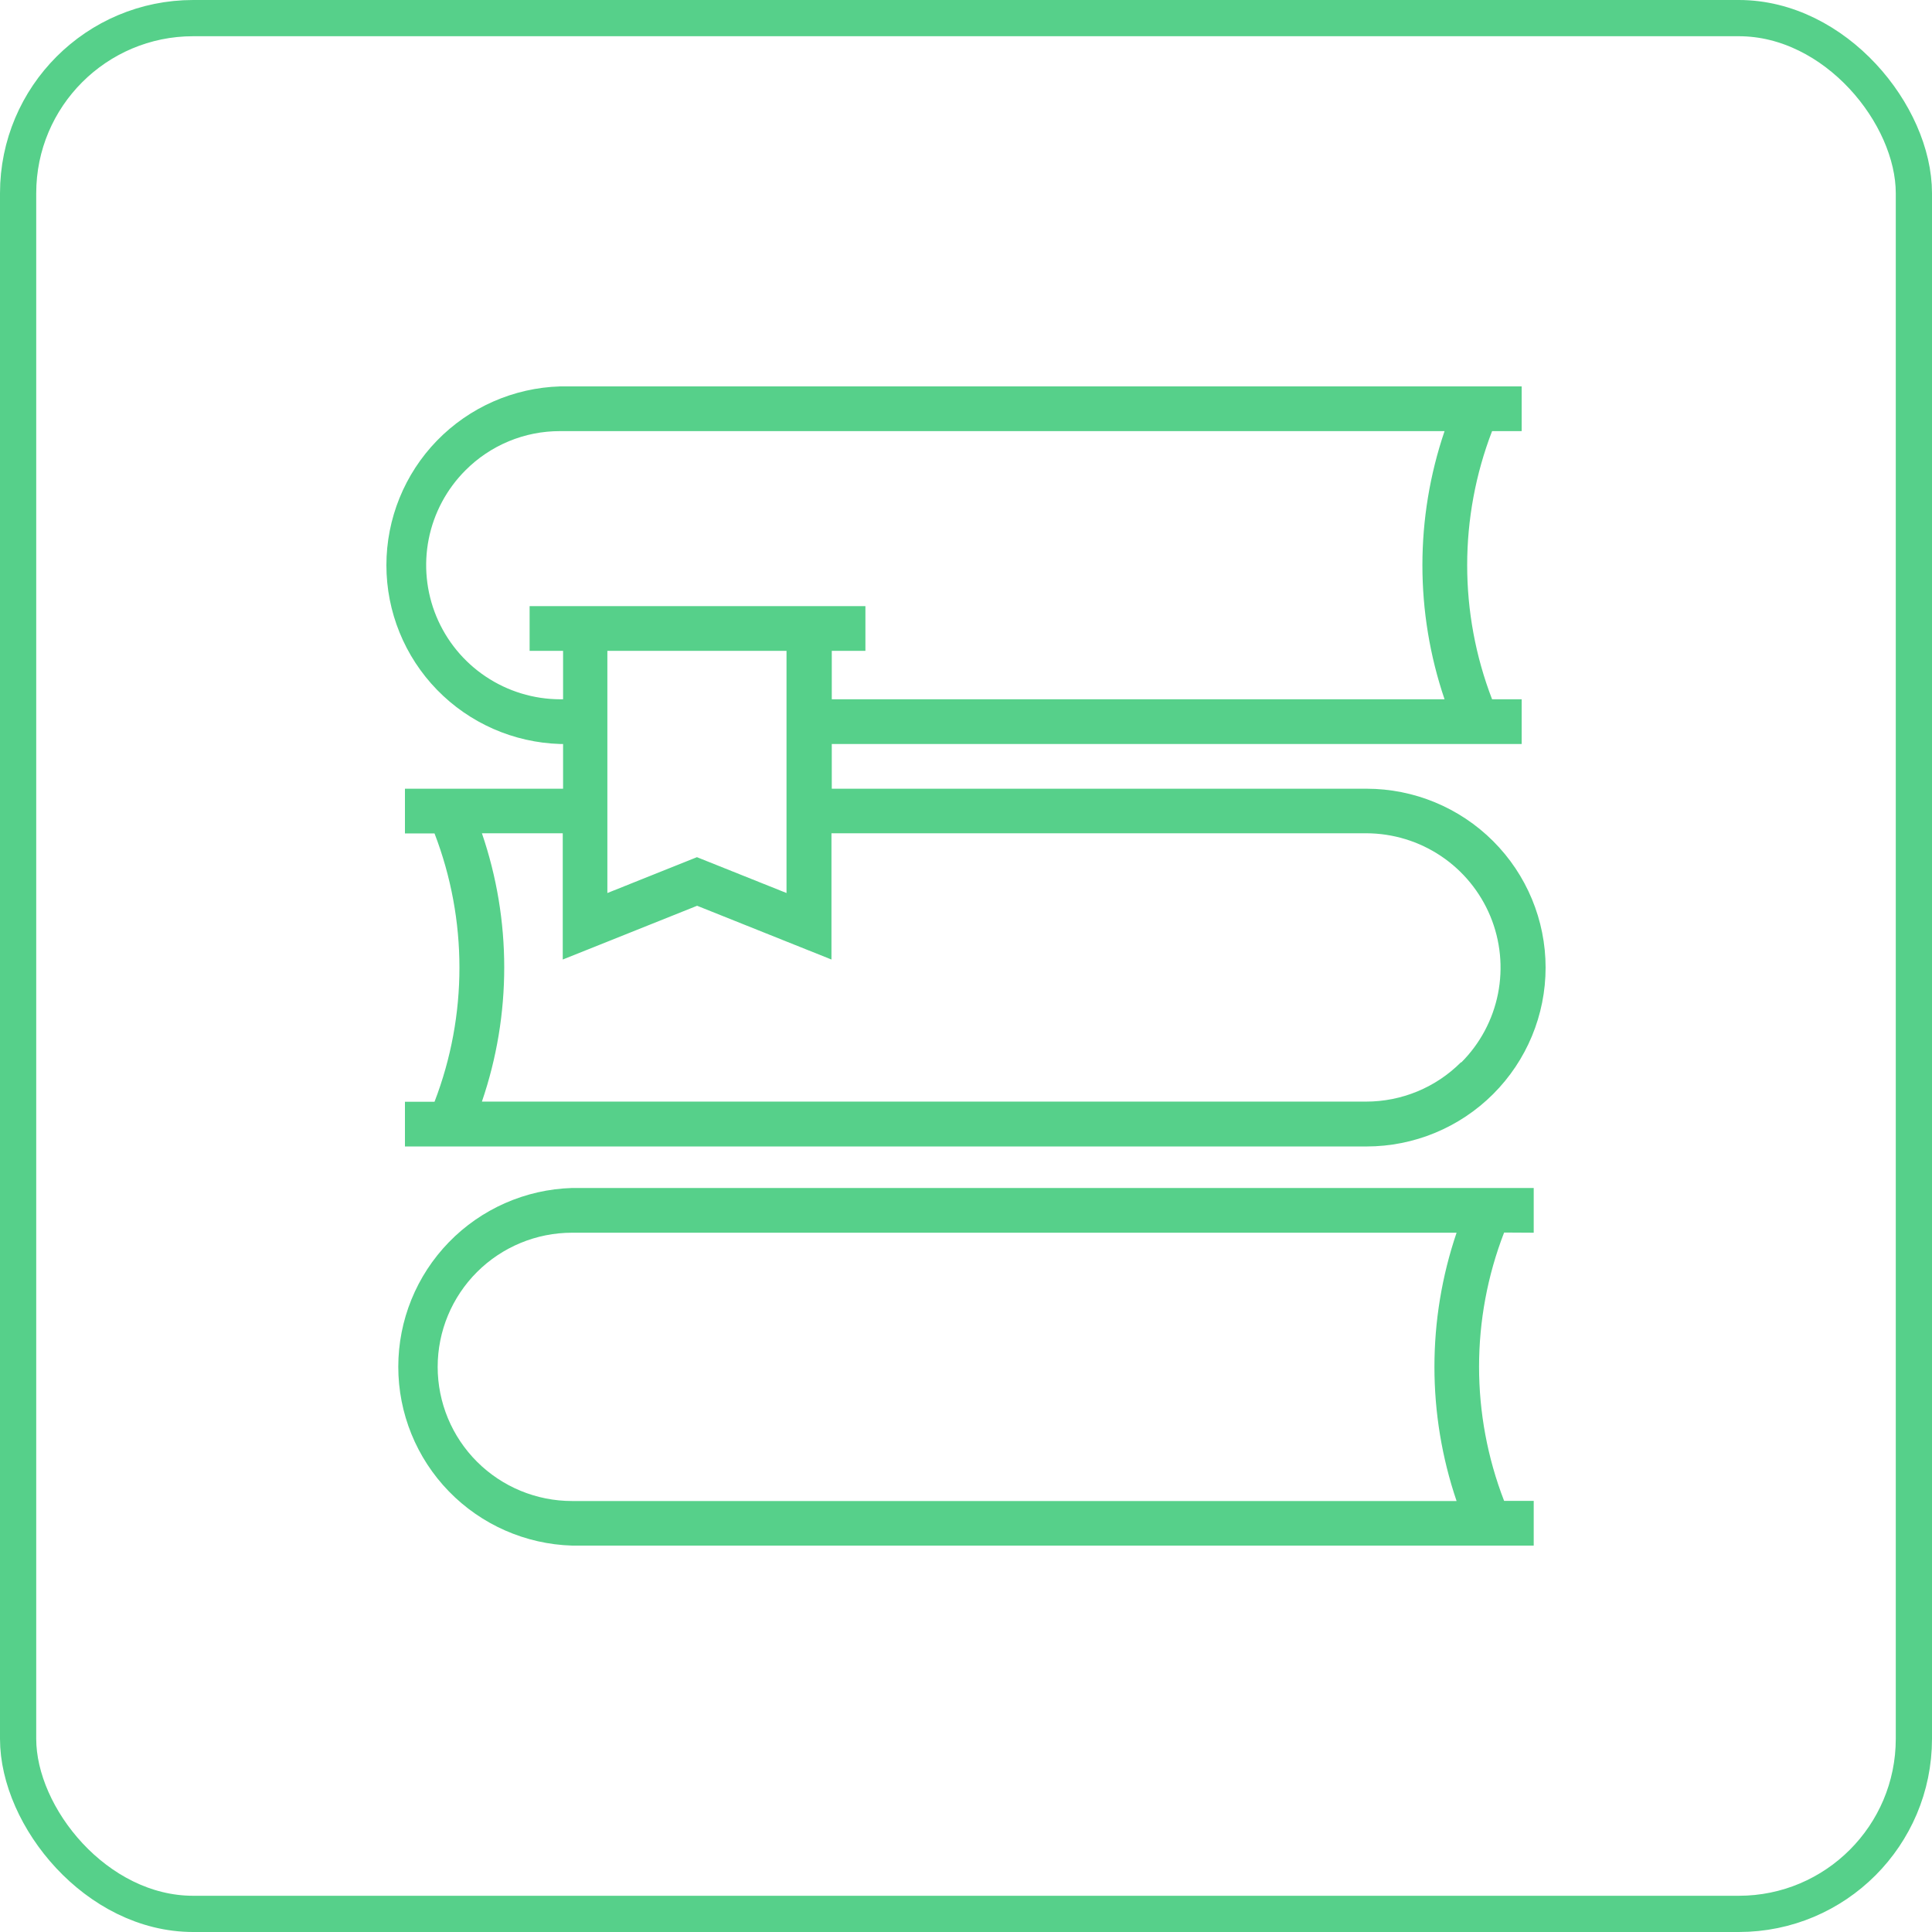 <?xml version="1.0" encoding="UTF-8"?> <svg xmlns="http://www.w3.org/2000/svg" width="80" height="80" viewBox="0 0 80 80" fill="none"><path d="M56.582 32.659H34.442V30.807H63.009V28.956H61.784C60.409 25.382 60.409 21.425 61.784 17.852H63.009V16H23.195C21.267 16.058 19.438 16.863 18.094 18.245C16.751 19.627 16 21.478 16 23.404C16 25.33 16.751 27.18 18.094 28.562C19.438 29.944 21.267 30.749 23.195 30.807H23.316V32.659H16.768V34.511H17.993C19.368 38.087 19.368 42.045 17.993 45.621H16.768V47.473H56.582C58.55 47.473 60.436 46.693 61.827 45.304C63.218 43.915 64 42.031 64 40.066C64 38.102 63.218 36.218 61.827 34.829C60.436 33.44 58.55 32.659 56.582 32.659ZM23.195 28.956C22.096 28.953 21.023 28.625 20.111 28.014C19.198 27.403 18.488 26.536 18.068 25.522C17.649 24.509 17.539 23.393 17.753 22.317C17.967 21.241 18.496 20.253 19.272 19.476C19.785 18.96 20.395 18.551 21.067 18.272C21.739 17.993 22.46 17.85 23.188 17.852H59.816C58.593 21.452 58.593 25.355 59.816 28.956H34.442V26.95H35.835V25.098H21.93V26.95H23.316V28.956H23.195ZM32.568 26.95V36.978L28.859 35.494L25.15 36.978V26.95H32.568ZM60.492 43.99C59.976 44.506 59.364 44.915 58.689 45.194C58.015 45.472 57.292 45.616 56.562 45.615H19.955C21.187 42.013 21.187 38.105 19.955 34.504H23.302V39.732L24.574 39.224L28.866 37.506L34.429 39.732V34.504H56.582C57.681 34.508 58.755 34.835 59.668 35.447C60.58 36.058 61.291 36.926 61.712 37.94C62.132 38.954 62.242 40.07 62.029 41.147C61.815 42.223 61.288 43.213 60.512 43.99H60.492Z" fill="#56D08A"></path><path d="M63.508 51.044V49.192H23.687C21.759 49.25 19.929 50.055 18.586 51.438C17.243 52.82 16.492 54.67 16.492 56.596C16.492 58.522 17.243 60.372 18.586 61.754C19.929 63.136 21.759 63.942 23.687 64H63.508V62.148H62.282C60.899 58.573 60.899 54.612 62.282 51.037L63.508 51.044ZM60.314 62.154H23.687C22.211 62.154 20.796 61.569 19.753 60.528C18.709 59.486 18.123 58.073 18.123 56.599C18.123 55.126 18.709 53.713 19.753 52.671C20.796 51.63 22.211 51.044 23.687 51.044H60.314C59.091 54.647 59.091 58.552 60.314 62.154Z" fill="#56D08A"></path><rect x="0.75" y="0.75" width="78.5" height="78.5" rx="7.25" stroke="#56D08A" stroke-width="1.5"></rect></svg> 